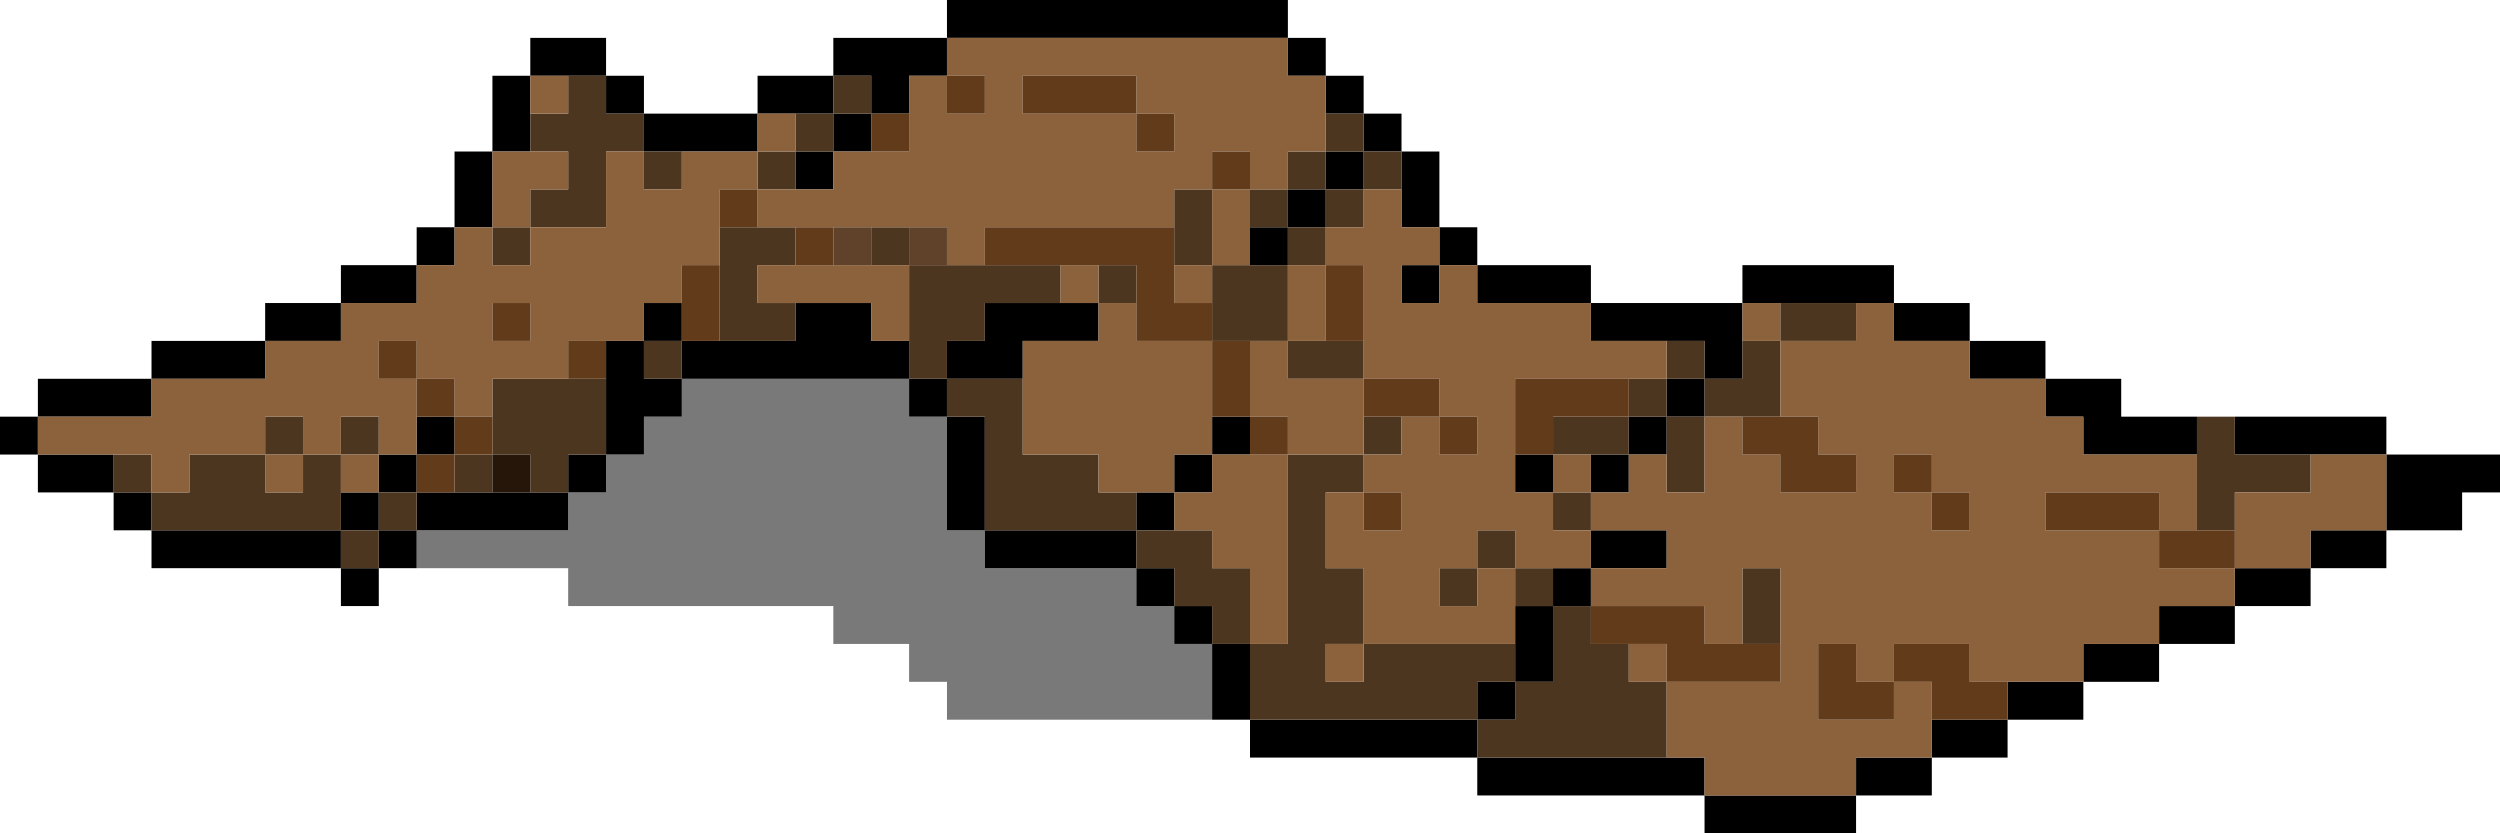 <?xml version="1.0" encoding="UTF-8" standalone="no"?>
<svg xmlns:xlink="http://www.w3.org/1999/xlink" height="17.6px" width="52.8px" xmlns="http://www.w3.org/2000/svg">
  <g transform="matrix(1.0, 0.0, 0.0, 1.0, 28.35, 3.35)">
    <path d="M-10.75 -1.75 L-10.75 -2.55 -8.35 -2.55 -8.35 -1.75 -9.15 -1.75 -9.15 -0.95 -9.95 -0.95 -9.95 -1.75 -10.75 -1.75 -10.75 -0.95 -9.95 -0.95 -9.95 -0.15 -10.75 -0.15 -10.75 0.65 -11.55 0.65 -11.55 -0.15 -10.75 -0.15 -10.75 -0.95 -11.55 -0.95 -12.35 -0.95 -12.35 -1.75 -10.75 -1.75 M-8.35 -2.55 L-8.35 -3.35 -1.15 -3.35 -1.15 -2.55 -0.35 -2.55 -0.35 -1.75 0.45 -1.75 0.45 -0.95 1.25 -0.95 1.25 -0.15 2.05 -0.15 2.05 1.45 2.85 1.45 2.85 2.25 5.25 2.25 5.25 3.05 8.45 3.05 8.45 2.25 11.65 2.25 11.65 3.05 13.25 3.05 13.25 3.85 14.85 3.85 14.85 4.65 16.45 4.65 16.45 5.45 18.05 5.45 18.05 6.25 15.65 6.25 15.65 5.45 14.85 5.45 14.85 4.65 13.25 4.65 13.25 3.85 11.65 3.85 11.65 3.05 10.85 3.05 9.25 3.05 8.45 3.05 8.45 3.85 8.45 4.65 7.65 4.65 7.65 5.45 6.85 5.45 6.85 6.25 6.05 6.25 6.05 5.45 6.85 5.45 6.85 4.65 7.65 4.65 7.65 3.85 6.85 3.85 5.25 3.85 5.25 3.05 2.85 3.05 2.85 2.25 2.05 2.25 2.05 3.05 1.25 3.05 1.25 2.25 2.05 2.25 2.05 1.45 1.25 1.45 1.25 0.65 1.25 -0.15 0.45 -0.15 0.45 0.65 -0.35 0.65 -0.35 1.45 -1.15 1.45 -1.15 2.25 -1.95 2.25 -1.95 1.45 -1.15 1.45 -1.15 0.65 -0.35 0.65 -0.35 -0.15 0.45 -0.15 0.45 -0.95 -0.35 -0.95 -0.35 -1.75 -1.15 -1.75 -1.15 -2.55 -8.35 -2.55 M18.85 5.45 L22.05 5.45 22.05 6.25 24.45 6.25 24.45 7.05 23.65 7.05 23.65 7.85 22.05 7.85 22.05 8.65 20.45 8.65 20.45 9.45 18.85 9.45 18.85 10.25 17.25 10.25 17.25 11.05 15.65 11.05 15.65 11.85 14.05 11.85 14.05 12.65 12.45 12.65 12.45 13.45 10.85 13.45 10.85 14.25 7.65 14.25 7.65 13.45 2.85 13.45 2.85 12.65 -1.95 12.65 -1.95 11.85 -2.75 11.85 -2.75 10.25 -1.95 10.25 -1.95 11.85 2.85 11.85 2.85 12.65 6.85 12.65 7.65 12.65 7.65 13.45 10.85 13.45 10.85 12.65 12.45 12.65 12.45 11.85 14.05 11.85 14.05 11.05 15.65 11.05 15.65 10.25 17.25 10.25 17.25 9.45 18.85 9.45 18.85 8.65 20.45 8.65 20.45 7.85 22.05 7.85 22.05 6.25 20.45 6.25 18.85 6.25 18.85 5.45 M-19.55 8.65 L-20.35 8.65 -20.35 9.45 -21.15 9.45 -21.15 8.65 -25.15 8.65 -25.15 7.85 -25.95 7.85 -25.95 7.05 -27.55 7.05 -27.55 6.25 -28.35 6.25 -28.35 5.45 -27.55 5.45 -27.55 4.65 -25.15 4.65 -25.15 3.85 -22.75 3.85 -22.75 3.05 -21.15 3.05 -21.15 2.25 -19.55 2.25 -19.55 1.45 -18.75 1.45 -18.75 -0.15 -17.95 -0.15 -17.95 -1.75 -17.15 -1.75 -17.15 -2.55 -15.55 -2.55 -15.55 -1.75 -14.75 -1.75 -14.75 -0.95 -12.35 -0.95 -12.35 -0.15 -13.95 -0.15 -14.75 -0.15 -14.75 -0.95 -15.55 -0.95 -15.55 -1.75 -16.35 -1.75 -17.15 -1.75 -17.15 -0.95 -17.15 -0.15 -17.95 -0.15 -17.95 1.45 -18.75 1.45 -18.75 2.25 -19.55 2.25 -19.55 3.05 -21.15 3.05 -21.15 3.85 -22.75 3.85 -22.75 4.65 -25.15 4.65 -25.15 5.45 -27.55 5.45 -27.55 6.25 -25.95 6.25 -25.95 7.05 -25.15 7.05 -25.15 7.85 -21.15 7.85 -21.15 8.65 -20.35 8.65 -20.35 7.85 -19.55 7.85 -19.55 7.05 -18.75 7.05 -17.95 7.05 -17.15 7.05 -16.35 7.05 -16.35 6.25 -15.55 6.25 -15.55 4.65 -15.55 3.85 -14.75 3.85 -14.75 3.05 -13.95 3.05 -13.95 3.85 -13.15 3.85 -11.55 3.85 -11.55 3.05 -9.95 3.05 -9.95 3.85 -9.15 3.85 -9.15 4.65 -13.95 4.65 -13.95 3.85 -14.75 3.85 -14.75 4.65 -13.95 4.65 -13.95 5.45 -14.75 5.45 -14.75 6.25 -15.55 6.25 -15.55 7.05 -16.35 7.05 -16.35 7.85 -19.55 7.85 -19.55 8.65 M-20.35 6.25 L-19.55 6.25 -19.55 5.45 -18.75 5.45 -18.75 6.25 -19.55 6.25 -19.55 7.05 -20.35 7.05 -20.35 7.85 -21.15 7.85 -21.15 7.05 -20.35 7.05 -20.35 6.25 M-6.75 4.65 L-8.35 4.65 -8.35 3.85 -7.55 3.85 -7.55 3.05 -5.95 3.05 -5.15 3.05 -5.15 3.85 -6.75 3.85 -6.75 4.65 M3.65 10.25 L3.65 9.45 4.45 9.45 4.45 11.05 3.65 11.05 3.65 11.85 2.85 11.85 2.85 11.05 3.65 11.05 3.65 10.25 M4.45 8.65 L5.25 8.65 5.25 7.85 6.85 7.85 6.85 8.65 5.25 8.65 5.25 9.45 4.45 9.45 4.45 8.65 M4.45 7.05 L3.65 7.05 3.65 6.25 4.45 6.25 4.45 7.05 M6.05 6.25 L6.05 7.05 5.25 7.05 5.25 6.25 6.05 6.25 M-2.75 5.45 L-1.95 5.45 -1.95 6.25 -2.75 6.25 -2.75 5.45 M-3.55 7.85 L-4.35 7.85 -4.35 8.65 -3.55 8.65 -3.55 9.45 -2.75 9.45 -2.75 10.25 -3.55 10.25 -3.55 9.45 -4.35 9.45 -4.35 8.65 -7.55 8.65 -7.55 7.85 -8.35 7.85 -8.35 5.45 -9.15 5.45 -9.15 4.65 -8.35 4.65 -8.35 5.45 -7.55 5.45 -7.55 7.85 -4.35 7.85 -4.35 7.05 -3.55 7.05 -3.55 6.25 -2.75 6.25 -2.75 7.05 -3.55 7.05 -3.55 7.85" fill="#000000" fill-rule="evenodd" stroke="none"/>
    <path d="M-10.75 -1.75 L-9.95 -1.75 -9.95 -0.95 -10.75 -0.95 -10.75 -1.75 M18.05 5.45 L18.85 5.45 18.85 6.25 20.45 6.25 20.45 7.05 18.85 7.05 18.85 7.85 18.05 7.85 18.05 6.25 18.05 5.45 M-11.55 -0.95 L-10.75 -0.95 -10.75 -0.15 -11.55 -0.15 -11.55 -0.95 M-11.55 -0.15 L-11.55 0.65 -12.35 0.65 -12.35 -0.15 -11.55 -0.15 M-16.35 -1.75 L-15.55 -1.75 -15.55 -0.95 -14.75 -0.95 -14.75 -0.15 -13.95 -0.15 -13.95 0.65 -14.75 0.65 -14.75 -0.15 -15.55 -0.15 -15.55 1.45 -17.15 1.45 -17.15 0.65 -16.35 0.65 -16.35 -0.15 -17.15 -0.15 -17.15 -0.95 -16.35 -0.95 -16.35 -1.75 M-17.95 1.45 L-17.15 1.45 -17.15 2.25 -17.95 2.25 -17.95 1.45 M-25.95 6.25 L-25.15 6.25 -25.15 7.05 -24.35 7.05 -24.35 6.25 -22.75 6.25 -22.75 5.45 -21.95 5.45 -21.95 6.25 -21.15 6.25 -21.15 5.45 -20.35 5.45 -20.35 6.25 -21.15 6.25 -21.15 7.05 -21.15 7.85 -20.35 7.85 -20.35 7.05 -19.55 7.05 -19.55 7.85 -20.35 7.85 -20.35 8.65 -21.15 8.65 -21.15 7.85 -25.15 7.85 -25.15 7.05 -25.95 7.05 -25.95 6.25 M-17.95 5.45 L-17.95 4.65 -16.35 4.65 -15.55 4.65 -15.55 6.25 -16.35 6.25 -16.35 7.05 -17.15 7.05 -17.15 6.25 -17.95 6.25 -17.95 5.45 M-13.15 2.25 L-13.15 1.45 -12.35 1.45 -11.55 1.45 -11.55 2.25 -12.35 2.25 -12.35 3.05 -11.55 3.05 -11.55 3.85 -13.15 3.85 -13.15 2.25 M-9.95 1.45 L-9.15 1.45 -9.15 2.25 -8.35 2.25 -7.55 2.25 -5.95 2.25 -5.95 3.05 -7.55 3.05 -7.55 3.85 -8.35 3.85 -8.35 4.65 -6.75 4.65 -6.75 6.25 -5.15 6.25 -5.15 7.05 -4.35 7.05 -4.35 7.85 -7.55 7.85 -7.55 5.45 -8.35 5.45 -8.35 4.65 -9.15 4.65 -9.15 3.85 -9.15 2.25 -9.95 2.25 -9.95 1.45 M-3.55 1.45 L-3.55 0.65 -2.75 0.65 -2.75 2.25 -3.55 2.25 -3.55 1.45 M-1.95 0.65 L-1.15 0.65 -1.15 -0.15 -0.35 -0.15 -0.35 -0.95 0.45 -0.95 0.45 -0.15 -0.35 -0.15 -0.35 0.65 -1.15 0.65 -1.15 1.45 -1.95 1.45 -1.95 0.65 M-14.75 3.85 L-13.95 3.85 -13.95 4.65 -14.75 4.65 -14.75 3.85 M-4.35 3.05 L-5.15 3.05 -5.15 2.25 -4.35 2.25 -4.35 3.05 M-2.75 3.85 L-2.75 3.05 -2.75 2.25 -1.95 2.25 -1.15 2.25 -1.15 1.45 -0.35 1.45 -0.35 0.65 0.45 0.65 0.45 -0.15 1.25 -0.15 1.25 0.65 0.45 0.65 0.45 1.45 -0.35 1.45 -0.35 2.25 -1.15 2.25 -1.15 3.85 -1.95 3.85 -2.75 3.85 M0.45 3.85 L0.45 4.65 -1.15 4.65 -1.15 3.85 -0.35 3.85 0.45 3.85 M1.25 5.45 L1.25 6.25 0.45 6.25 0.45 7.05 -0.35 7.05 -0.35 8.65 0.45 8.65 0.45 10.25 3.65 10.25 3.65 11.05 2.85 11.05 2.85 11.85 3.65 11.85 3.65 11.05 4.45 11.05 4.45 9.45 5.25 9.45 5.25 10.25 6.05 10.25 6.05 11.05 6.85 11.05 6.85 12.65 2.85 12.65 2.85 11.85 -1.95 11.85 -1.95 10.25 -2.75 10.25 -2.75 9.45 -3.55 9.45 -3.55 8.65 -4.35 8.65 -4.35 7.85 -3.55 7.85 -2.75 7.85 -2.75 8.65 -1.95 8.65 -1.95 10.25 -1.15 10.25 -1.15 6.25 0.45 6.25 0.45 5.45 1.25 5.45 M3.65 9.45 L3.65 8.65 2.85 8.65 2.85 9.45 2.05 9.45 2.05 8.65 2.85 8.65 2.85 7.85 3.65 7.85 3.65 8.65 4.45 8.65 4.45 9.45 3.65 9.45 M5.25 7.85 L4.45 7.85 4.45 7.05 5.25 7.05 5.25 7.85 M6.05 4.65 L6.85 4.65 6.85 3.85 7.65 3.85 7.65 4.65 6.85 4.65 6.85 5.45 6.05 5.45 6.05 4.65 M8.45 3.85 L9.25 3.85 9.25 3.05 10.85 3.05 10.85 3.85 9.25 3.85 9.25 5.45 8.45 5.45 7.65 5.45 7.65 4.65 8.45 4.65 8.45 3.85 M6.05 5.45 L6.05 6.25 5.25 6.25 4.45 6.25 4.45 5.45 6.05 5.45 M6.85 6.25 L6.85 5.45 7.65 5.45 7.65 7.05 6.85 7.05 6.85 6.25 M8.45 10.25 L8.45 8.65 9.25 8.65 9.25 10.25 8.45 10.25 M0.45 10.25 L-0.35 10.25 -0.35 11.05 0.45 11.05 0.45 10.25 M-17.95 7.05 L-18.75 7.05 -18.75 6.25 -17.95 6.25 -17.95 7.05 M-21.95 6.25 L-22.75 6.25 -22.75 7.05 -21.95 7.05 -21.95 6.25" fill="#4d3620" fill-rule="evenodd" stroke="none"/>
    <path d="M-9.15 -0.95 L-9.15 -1.75 -8.35 -1.75 -8.35 -2.55 -1.15 -2.55 -1.15 -1.75 -0.35 -1.75 -0.35 -0.95 -0.35 -0.15 -1.15 -0.15 -1.15 0.65 -1.95 0.65 -1.95 -0.15 -2.75 -0.15 -2.75 0.65 -3.55 0.65 -3.55 1.45 -7.55 1.45 -7.55 2.25 -8.35 2.25 -8.35 1.45 -9.15 1.45 -9.95 1.45 -10.75 1.45 -11.55 1.45 -12.35 1.45 -12.35 0.65 -13.15 0.65 -13.15 1.45 -13.15 2.25 -13.95 2.25 -13.95 3.05 -14.75 3.05 -14.75 3.85 -15.55 3.85 -16.35 3.85 -16.35 4.65 -17.95 4.65 -17.95 5.45 -18.75 5.45 -18.75 4.65 -19.55 4.65 -19.55 3.85 -20.35 3.85 -20.35 4.65 -19.55 4.65 -19.55 5.45 -19.55 6.25 -20.35 6.25 -20.35 5.45 -21.15 5.45 -21.15 6.25 -21.95 6.25 -21.95 5.45 -22.75 5.45 -22.75 6.25 -24.35 6.25 -24.35 7.05 -25.15 7.05 -25.15 6.25 -25.95 6.25 -27.55 6.25 -27.55 5.45 -25.15 5.45 -25.15 4.65 -22.75 4.65 -22.75 3.85 -21.15 3.85 -21.15 3.05 -19.55 3.05 -19.55 2.25 -18.75 2.25 -18.75 1.45 -17.95 1.45 -17.95 2.25 -17.15 2.25 -17.15 1.45 -17.95 1.45 -17.95 -0.15 -17.15 -0.15 -16.35 -0.15 -16.35 0.65 -17.15 0.65 -17.15 1.45 -15.55 1.45 -15.55 -0.15 -14.75 -0.15 -14.75 0.65 -13.95 0.65 -13.95 -0.15 -12.35 -0.15 -12.35 -0.95 -11.55 -0.95 -11.55 -0.15 -12.35 -0.15 -12.35 0.65 -11.55 0.65 -10.75 0.65 -10.75 -0.15 -9.95 -0.15 -9.15 -0.15 -9.15 -0.95 M-17.15 -0.95 L-17.15 -1.75 -16.35 -1.75 -16.35 -0.95 -17.15 -0.95 M-17.95 3.05 L-17.95 3.85 -17.15 3.85 -17.15 3.05 -17.95 3.05 M-11.55 2.25 L-10.75 2.25 -9.95 2.25 -9.15 2.25 -9.15 3.85 -9.95 3.85 -9.95 3.05 -11.55 3.05 -12.35 3.05 -12.35 2.25 -11.55 2.25 M-3.55 -0.95 L-4.35 -0.95 -4.35 -1.75 -6.75 -1.75 -6.75 -0.95 -4.35 -0.95 -4.35 -0.15 -3.55 -0.15 -3.55 -0.95 M-8.35 -0.95 L-7.55 -0.95 -7.55 -1.75 -8.35 -1.75 -8.35 -0.95 M-6.75 4.65 L-6.75 3.85 -5.15 3.85 -5.15 3.05 -5.95 3.05 -5.95 2.25 -5.15 2.25 -5.15 3.05 -4.35 3.05 -4.35 3.85 -2.75 3.85 -2.75 5.45 -2.75 6.25 -1.95 6.25 -1.15 6.25 -1.15 10.25 -1.95 10.25 -1.95 8.65 -2.75 8.65 -2.75 7.85 -3.55 7.85 -3.55 7.05 -2.75 7.05 -2.75 6.25 -3.55 6.25 -3.55 7.05 -4.35 7.05 -5.15 7.05 -5.15 6.25 -6.75 6.25 -6.75 4.65 M-2.75 3.05 L-3.55 3.05 -3.55 2.25 -2.75 2.25 -2.75 0.65 -1.95 0.65 -1.95 1.45 -1.95 2.25 -2.75 2.25 -2.75 3.05 M-0.35 2.25 L-0.35 1.45 0.45 1.45 0.45 0.65 1.25 0.65 1.25 1.45 2.05 1.45 2.05 2.25 1.25 2.25 1.25 3.05 2.05 3.05 2.05 2.25 2.85 2.25 2.85 3.05 5.25 3.05 5.25 3.85 6.85 3.85 6.85 4.65 6.05 4.65 3.65 4.65 3.65 6.25 3.65 7.05 4.45 7.05 4.45 7.85 5.25 7.85 5.25 8.65 4.45 8.65 3.65 8.65 3.65 7.85 2.85 7.85 2.85 8.65 2.05 8.65 2.05 9.45 2.85 9.45 2.85 8.65 3.65 8.65 3.65 9.45 3.65 10.25 0.45 10.25 0.45 8.65 -0.35 8.65 -0.35 7.05 0.45 7.05 0.45 6.25 1.25 6.25 1.25 5.45 2.05 5.45 2.05 6.25 2.85 6.25 2.85 5.45 2.05 5.45 2.05 4.65 0.45 4.65 0.45 3.85 0.45 2.25 -0.35 2.25 -0.35 3.85 -1.15 3.85 -1.15 4.65 0.45 4.65 0.45 5.45 0.45 6.25 -1.15 6.25 -1.15 5.45 -1.95 5.45 -1.95 3.85 -1.15 3.85 -1.15 2.25 -0.35 2.25 M0.45 7.05 L0.45 7.85 1.25 7.85 1.25 7.05 0.45 7.05 M9.25 3.05 L9.25 3.85 8.45 3.85 8.45 3.05 9.25 3.05 M7.65 5.45 L8.45 5.45 8.45 6.25 9.25 6.25 9.25 7.05 10.85 7.05 10.85 6.25 10.05 6.25 10.05 5.45 9.25 5.45 9.25 3.85 10.85 3.85 10.85 3.05 11.65 3.05 11.65 3.85 13.25 3.85 13.25 4.65 14.85 4.65 14.85 5.45 15.65 5.45 15.65 6.25 18.05 6.25 18.05 7.85 17.25 7.85 17.25 7.05 14.85 7.05 14.85 7.85 17.25 7.85 17.25 8.65 18.85 8.65 18.85 7.85 18.85 7.05 20.45 7.05 20.45 6.25 22.05 6.25 22.05 7.85 20.45 7.85 20.45 8.65 18.85 8.65 18.85 9.45 17.25 9.45 17.25 10.25 15.65 10.25 15.65 11.05 14.05 11.05 13.25 11.05 13.25 10.25 11.65 10.25 11.65 11.05 10.85 11.05 10.85 10.25 10.05 10.25 10.05 11.85 11.65 11.85 11.65 11.05 12.45 11.05 12.45 11.85 12.45 12.65 10.85 12.65 10.85 13.45 7.65 13.45 7.65 12.65 6.85 12.65 6.85 11.05 9.25 11.05 9.25 10.25 9.25 8.65 8.45 8.65 8.45 10.25 7.65 10.25 7.65 9.45 5.25 9.45 5.25 8.65 6.85 8.65 6.85 7.85 5.25 7.85 5.25 7.05 6.05 7.05 6.05 6.25 6.85 6.25 6.85 7.05 7.65 7.05 7.65 5.45 M13.25 7.05 L12.45 7.05 12.45 6.25 11.65 6.25 11.65 7.05 12.45 7.05 12.45 7.85 13.25 7.85 13.25 7.05 M6.05 10.25 L6.85 10.25 6.85 11.05 6.05 11.05 6.05 10.25 M4.45 6.25 L5.25 6.25 5.25 7.05 4.45 7.05 4.45 6.25 M0.45 10.25 L0.45 11.05 -0.35 11.05 -0.35 10.25 0.45 10.25 M-20.35 7.05 L-21.15 7.05 -21.15 6.25 -20.35 6.25 -20.35 7.05 M-21.95 6.25 L-21.95 7.05 -22.75 7.05 -22.75 6.25 -21.95 6.25" fill="#8c623d" fill-rule="evenodd" stroke="none"/>
    <path d="M-9.95 -0.95 L-9.15 -0.95 -9.15 -0.15 -9.95 -0.15 -9.95 -0.95 M-19.55 5.45 L-19.55 4.65 -20.35 4.65 -20.35 3.85 -19.55 3.85 -19.55 4.65 -18.75 4.65 -18.75 5.45 -17.95 5.45 -17.95 6.25 -18.75 6.25 -18.75 5.45 -19.55 5.45 M-16.35 4.65 L-16.35 3.85 -15.55 3.85 -15.55 4.65 -16.35 4.65 M-13.95 3.05 L-13.95 2.25 -13.15 2.25 -13.15 3.85 -13.95 3.85 -13.95 3.05 M-13.15 1.45 L-13.15 0.65 -12.35 0.65 -12.35 1.45 -13.15 1.45 M-17.95 3.05 L-17.15 3.05 -17.15 3.85 -17.95 3.85 -17.95 3.05 M-11.55 1.45 L-10.75 1.45 -10.75 2.25 -11.55 2.25 -11.55 1.45 M-7.55 2.25 L-7.55 1.45 -3.55 1.45 -3.55 2.25 -3.55 3.05 -2.75 3.05 -2.75 3.85 -4.35 3.85 -4.35 3.05 -4.35 2.25 -5.15 2.25 -5.95 2.25 -7.55 2.25 M-2.75 0.65 L-2.75 -0.15 -1.95 -0.15 -1.95 0.65 -2.75 0.65 M-3.55 -0.95 L-3.55 -0.15 -4.35 -0.15 -4.35 -0.95 -6.75 -0.95 -6.75 -1.75 -4.35 -1.75 -4.35 -0.95 -3.55 -0.95 M-8.35 -0.95 L-8.35 -1.75 -7.55 -1.75 -7.55 -0.95 -8.35 -0.95 M-0.35 2.25 L0.45 2.25 0.45 3.85 -0.35 3.85 -0.35 2.25 M0.45 4.65 L2.05 4.65 2.05 5.45 2.85 5.45 2.85 6.25 2.05 6.25 2.05 5.45 1.25 5.45 0.45 5.45 0.45 4.65 M0.45 7.05 L1.25 7.05 1.25 7.85 0.45 7.85 0.45 7.05 M3.65 6.25 L3.65 4.65 6.05 4.65 6.05 5.45 4.45 5.45 4.45 6.25 3.65 6.25 M8.45 5.45 L9.25 5.45 10.05 5.45 10.05 6.25 10.85 6.25 10.85 7.05 9.25 7.05 9.25 6.25 8.45 6.25 8.45 5.45 M-2.75 3.85 L-1.95 3.85 -1.95 5.45 -1.15 5.45 -1.15 6.25 -1.95 6.25 -1.95 5.45 -2.75 5.45 -2.75 3.85 M18.85 7.85 L18.85 8.65 17.25 8.65 17.25 7.85 14.85 7.85 14.85 7.05 17.25 7.05 17.25 7.85 18.05 7.85 18.85 7.85 M14.05 11.05 L14.05 11.85 12.45 11.85 12.45 11.05 11.65 11.05 11.65 11.85 10.05 11.85 10.05 10.25 10.85 10.25 10.85 11.05 11.65 11.05 11.65 10.25 13.25 10.25 13.25 11.05 14.05 11.05 M13.25 7.05 L13.25 7.85 12.45 7.85 12.45 7.05 11.65 7.05 11.65 6.25 12.45 6.25 12.45 7.05 13.25 7.05 M5.25 9.45 L7.65 9.45 7.65 10.25 8.45 10.25 9.25 10.25 9.25 11.05 6.85 11.05 6.85 10.25 6.05 10.25 5.25 10.25 5.25 9.45 M-18.75 7.05 L-19.55 7.05 -19.55 6.25 -18.75 6.25 -18.75 7.05" fill="#623b1a" fill-rule="evenodd" stroke="none"/>
    <path d="M-10.75 1.45 L-9.95 1.45 -9.95 2.25 -10.75 2.25 -10.75 1.45 M-9.15 1.45 L-8.35 1.45 -8.35 2.25 -9.15 2.25 -9.15 1.45" fill="#5f4229" fill-rule="evenodd" stroke="none"/>
    <path d="M-2.75 11.85 L-8.35 11.85 -8.35 11.05 -9.15 11.05 -9.15 10.25 -10.75 10.25 -10.75 9.45 -16.35 9.45 -16.35 8.65 -19.55 8.65 -19.55 7.85 -16.35 7.85 -16.35 7.05 -15.55 7.05 -15.55 6.25 -14.75 6.25 -14.75 5.45 -13.95 5.45 -13.95 4.65 -9.15 4.65 -9.15 5.45 -8.35 5.45 -8.35 7.85 -7.55 7.85 -7.55 8.65 -4.35 8.65 -4.35 9.45 -3.55 9.45 -3.55 10.25 -2.75 10.25 -2.75 11.85" fill="#000000" fill-opacity="0.525" fill-rule="evenodd" stroke="none"/>
    <path d="M-17.15 7.05 L-17.95 7.05 -17.95 6.25 -17.15 6.25 -17.15 7.05" fill="#251609" fill-rule="evenodd" stroke="none"/>
  </g>
</svg>
